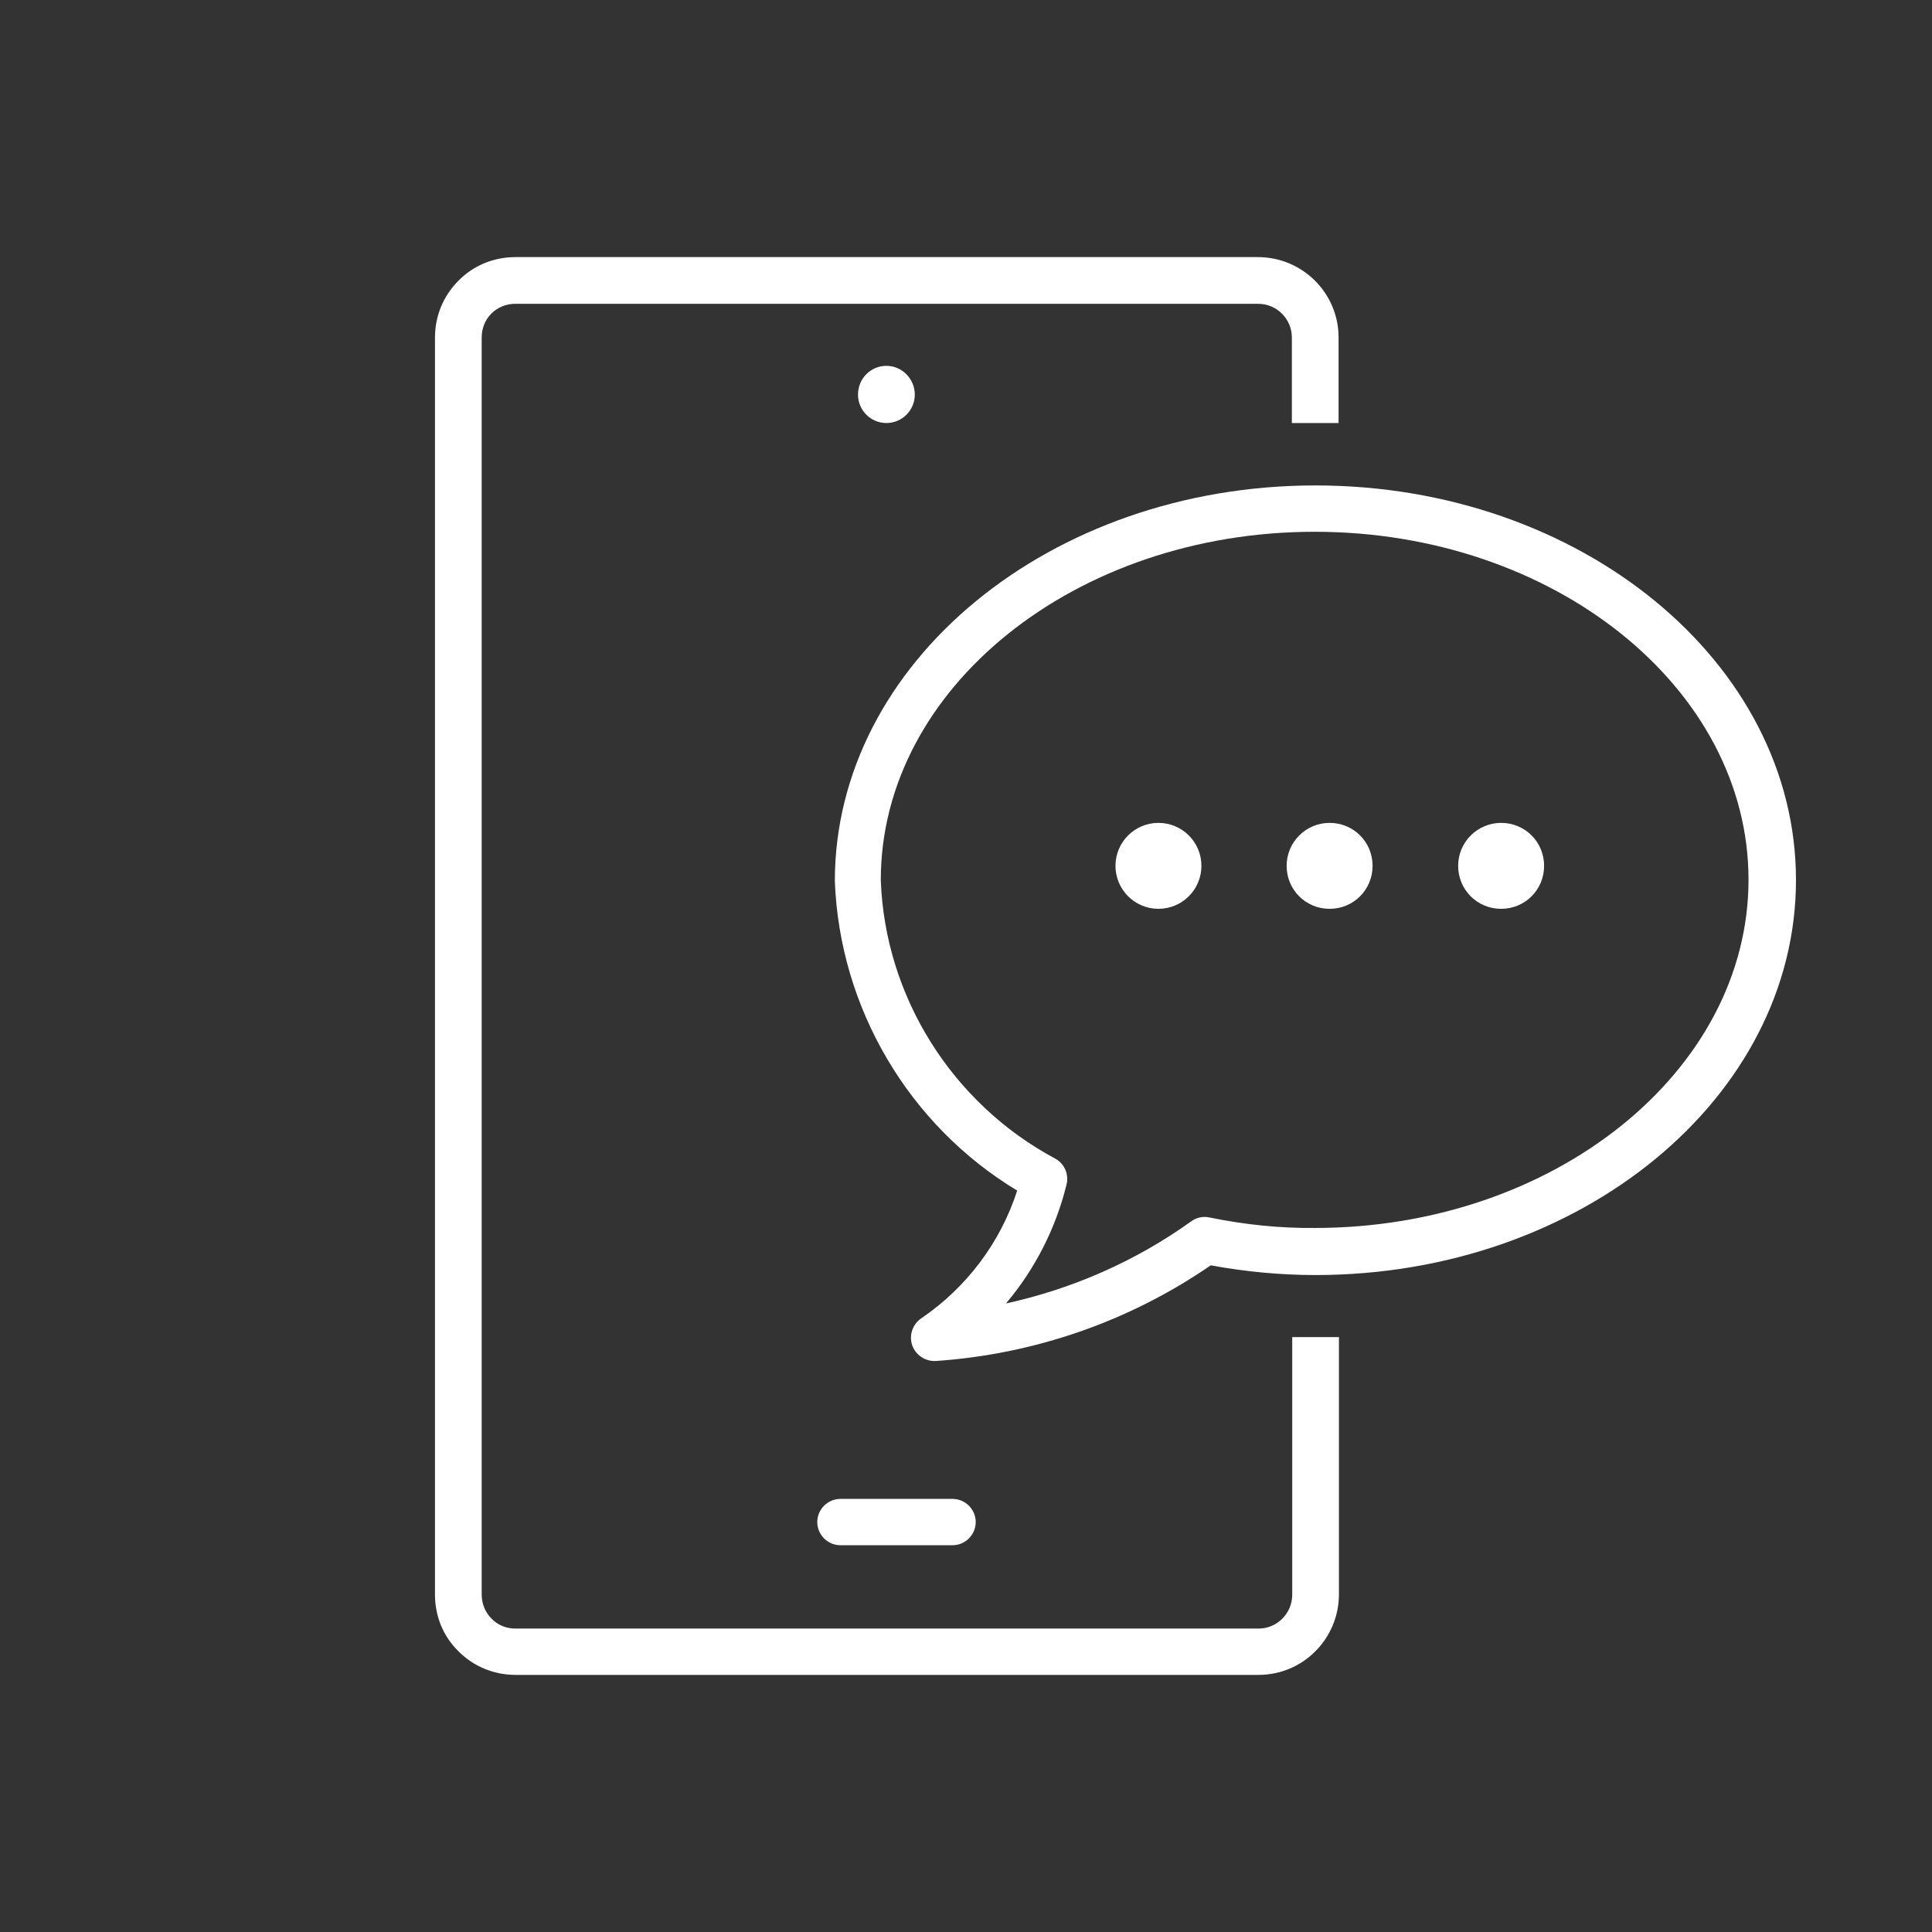 <?xml version="1.0" encoding="UTF-8"?>
<svg id="Ebene_1" xmlns="http://www.w3.org/2000/svg" width="18.24mm" height="18.24mm" version="1.1" viewBox="0 0 51.7 51.7">
  <rect x="0" y="0" width="51.7" height="51.7" fill="#333333" stroke="none"/>
  <!-- Generator: Adobe Illustrator 29.0.0, SVG Export Plug-In . SVG Version: 2.1.0 Build 186)  -->
  <path d="M22.49,41.35h3c.34,0,.62-.28.62-.62s-.28-.62-.62-.62h-3c-.34,0-.62.28-.62.62s.28.62.62.62Z" fill="#fff"/>
  <path d="M34.58,42.67h0c0,.51-.41.91-.9.91H13.79c-.24,0-.47-.09-.64-.27-.17-.17-.26-.4-.26-.64V9.03c0-.24.09-.47.26-.64.17-.17.4-.26.64-.26h19.88c.5,0,.9.41.9.9v2.29h1.25v-2.29c0-1.19-.97-2.15-2.16-2.15H13.79c-.57,0-1.12.22-1.52.63-.41.41-.63.95-.63,1.52v33.64c0,.58.22,1.12.63,1.52.41.41.95.63,1.53.63h19.88c1.19,0,2.15-.97,2.15-2.16v-6.88h-1.25v6.89Z" fill="#fff"/>
  <path d="M35.2,12.99c-7.09,0-12.86,4.74-12.86,10.59.13,3.4,1.98,6.53,4.88,8.28-.45,1.39-1.35,2.59-2.57,3.42-.23.16-.33.45-.24.72.09.25.33.42.59.42h.04c2.64-.18,5.18-1.06,7.36-2.56.92.17,1.86.26,2.8.26,7.09,0,12.86-4.74,12.86-10.57s-5.77-10.56-12.86-10.56ZM35.19,32.86h0c-.95.01-1.89-.09-2.82-.28-.17-.04-.35,0-.49.1-1.49,1.07-3.18,1.81-4.96,2.2.77-.91,1.33-2,1.62-3.18.07-.28-.06-.57-.31-.7-2.76-1.48-4.55-4.34-4.66-7.45,0-5.14,5.21-9.32,11.61-9.32s11.61,4.18,11.61,9.31-5.21,9.32-11.61,9.32Z" fill="#fff"/>
  <path d="M22.96,10.56c0,.42.34.76.76.76s.76-.34.76-.76-.34-.77-.76-.77-.76.34-.76.77Z" fill="#fff"/>
  <circle cx="31" cy="23.17" r="1.15" fill="#fff"/>
  <path d="M35.58,22.02c-.63,0-1.15.51-1.15,1.15s.51,1.15,1.15,1.15,1.15-.51,1.15-1.15-.51-1.15-1.15-1.15Z" fill="#fff"/>
  <path d="M40.17,22.02c-.63,0-1.15.51-1.15,1.15s.51,1.15,1.15,1.15,1.15-.51,1.15-1.15-.51-1.15-1.15-1.15Z" fill="#fff"/>
</svg>
